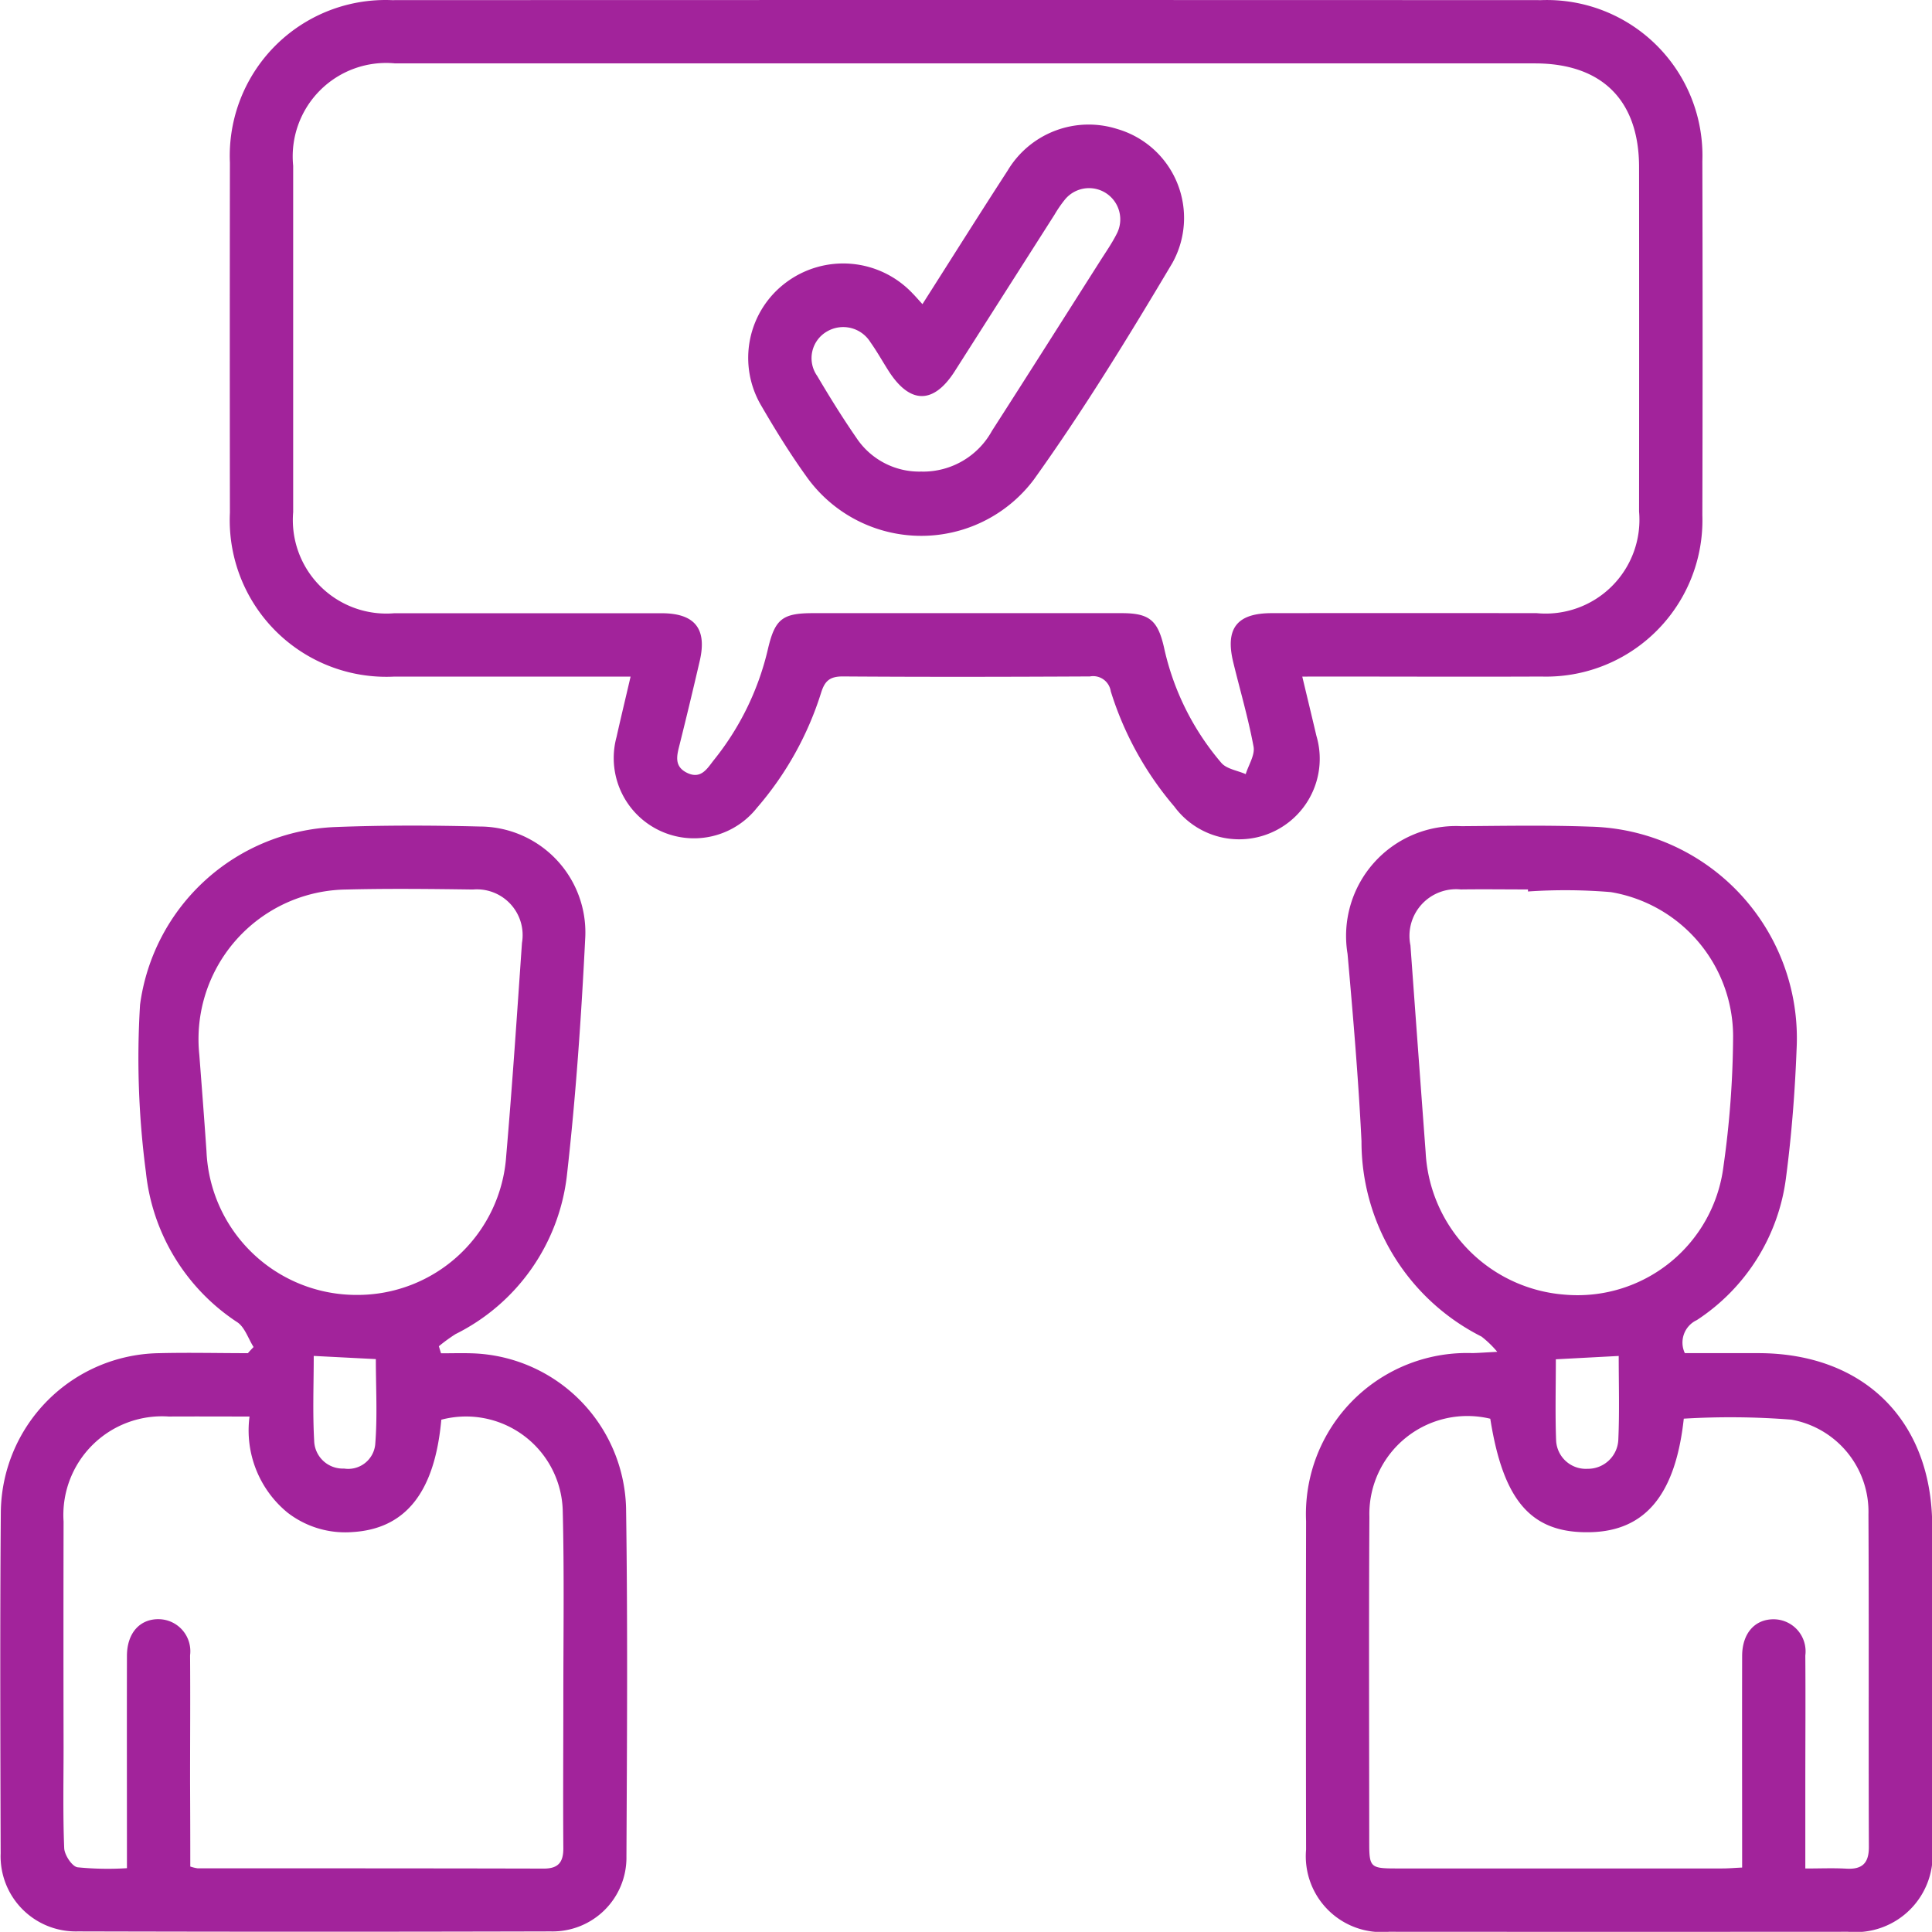 <svg id="interaccion" xmlns="http://www.w3.org/2000/svg" width="73.571" height="73.566" viewBox="0 0 73.571 73.566">
  <path id="Trazado_361" data-name="Trazado 361" d="M84.375,25.769c.191.8.366,1.523.537,2.251A3.068,3.068,0,0,1,79.5,30.714a12.425,12.425,0,0,1-2.418-4.386.678.678,0,0,0-.794-.565c-3.139.016-6.279.022-9.418,0-.506,0-.685.189-.822.633a12.328,12.328,0,0,1-2.442,4.373,3.056,3.056,0,0,1-5.344-2.7c.163-.732.34-1.459.535-2.3H57.94c-2.713,0-5.425,0-8.138,0a5.963,5.963,0,0,1-6.263-6.239q-.009-6.669,0-13.335A5.931,5.931,0,0,1,49.7.009Q71.585,0,93.474.009a5.924,5.924,0,0,1,6.136,6.13q.018,6.744,0,13.486a5.954,5.954,0,0,1-6.132,6.142c-2.737.012-5.475,0-8.212,0ZM71.6,2.417q-10.889,0-21.779,0a3.559,3.559,0,0,0-3.873,3.9q0,6.593,0,13.189A3.562,3.562,0,0,0,49.8,23.356c3.391,0,6.783,0,10.174,0,1.272,0,1.743.591,1.455,1.821q-.365,1.577-.756,3.145c-.107.428-.245.856.273,1.111.541.265.776-.177,1.033-.5a10.538,10.538,0,0,0,2.052-4.231c.267-1.124.547-1.349,1.712-1.349q5.879,0,11.756,0c1.045,0,1.371.265,1.608,1.294a10.052,10.052,0,0,0,2.185,4.406c.2.235.613.291.929.43.107-.348.354-.722.3-1.039-.2-1.083-.513-2.145-.774-3.218-.314-1.288.137-1.871,1.455-1.873q5.05-.006,10.1,0A3.571,3.571,0,0,0,97.2,19.483q.006-6.557,0-13.112c0-2.547-1.413-3.953-3.969-3.953Z" transform="translate(-34.784 -0.004)" fill="#a2239b"/>
  <path id="Trazado_362" data-name="Trazado 362" d="M254.666,176.484a3.865,3.865,0,0,0-.6-.581,8.312,8.312,0,0,1-4.57-7.439c-.117-2.382-.32-4.759-.531-7.135a4.184,4.184,0,0,1,4.339-4.862c1.632-.012,3.266-.042,4.9.018a8.057,8.057,0,0,1,7.861,8.464c-.062,1.628-.189,3.262-.4,4.876a7.627,7.627,0,0,1-3.4,5.451.943.943,0,0,0-.456,1.258c.917,0,1.865,0,2.814,0,4.022.01,6.6,2.585,6.606,6.586q0,6.1,0,12.208a2.936,2.936,0,0,1-3.206,3.24q-8.74.006-17.482,0a2.888,2.888,0,0,1-3.155-3.127q-.012-6.256,0-12.509a6.133,6.133,0,0,1,6.327-6.4C253.947,176.528,254.188,176.508,254.666,176.484Zm-.269,2.547a3.732,3.732,0,0,0-4.6,3.736c-.024,4.144-.008,8.291-.006,12.435,0,.906.056.955,1.009.955q6.217,0,12.435,0c.241,0,.48-.022.756-.034,0-2.733-.006-5.394,0-8.054,0-.874.494-1.417,1.228-1.4a1.221,1.221,0,0,1,1.178,1.377c.012,1.658,0,3.316,0,4.974v3.139c.567,0,1.065-.022,1.56.006.6.034.862-.2.86-.828-.016-4.221.006-8.441-.016-12.66a3.564,3.564,0,0,0-2.932-3.61,29.691,29.691,0,0,0-4.1-.038c-.314,2.882-1.455,4.269-3.543,4.323C255.979,183.41,254.9,182.194,254.4,179.03Zm1.439-20.077v-.078c-.854,0-1.706-.012-2.561,0a1.776,1.776,0,0,0-1.915,2.13q.286,3.94.579,7.883a5.737,5.737,0,0,0,5.292,5.417,5.6,5.6,0,0,0,6.048-4.878,36.415,36.415,0,0,0,.368-4.95,5.577,5.577,0,0,0-4.655-5.5A20.906,20.906,0,0,0,255.836,158.954Zm3.455,17.687-2.394.127c0,1.047-.028,2.068.01,3.085a1.133,1.133,0,0,0,1.2,1.085,1.158,1.158,0,0,0,1.17-1.134C259.323,178.759,259.291,177.712,259.291,176.64Z" transform="translate(-197.65 -125.006)" fill="#a2239b"/>
  <path id="Trazado_363" data-name="Trazado 363" d="M9.654,176.284c-.2-.316-.326-.73-.6-.931a7.8,7.8,0,0,1-3.5-5.73,33.2,33.2,0,0,1-.223-6.373,7.807,7.807,0,0,1,7.437-6.767c1.831-.072,3.668-.066,5.5-.02a4.033,4.033,0,0,1,4.018,4.2c-.151,3.033-.358,6.068-.7,9.085a7.733,7.733,0,0,1-4.241,6.044,6.389,6.389,0,0,0-.635.462c.028.09.054.179.082.269.386,0,.772-.012,1.156,0a6.055,6.055,0,0,1,5.891,5.895c.064,4.42.036,8.841.014,13.261a2.811,2.811,0,0,1-2.882,2.858q-9.005.024-18.01,0a2.861,2.861,0,0,1-2.938-2.971c-.012-4.321-.028-8.64.006-12.962a6.12,6.12,0,0,1,6.032-6.086c1.126-.028,2.253,0,3.379,0C9.5,176.443,9.579,176.364,9.654,176.284Zm-2.41,19.783a1.557,1.557,0,0,0,.277.068c4.4,0,8.793,0,13.189.01.565,0,.744-.259.74-.786-.014-1.883,0-3.769,0-5.652,0-2.412.038-4.824-.024-7.234a3.684,3.684,0,0,0-4.623-3.421c-.249,2.764-1.361,4.162-3.393,4.279a3.588,3.588,0,0,1-2.466-.744A4.046,4.046,0,0,1,9.5,178.931c-1.073,0-2.074-.006-3.073,0a3.758,3.758,0,0,0-4.008,4q-.009,4.3,0,8.592c0,1.28-.028,2.563.024,3.843.01.261.3.7.508.73a11.64,11.64,0,0,0,1.881.034c0-2.762-.006-5.421,0-8.082,0-.874.494-1.417,1.226-1.4a1.219,1.219,0,0,1,1.178,1.375c.012,1.608,0,3.216,0,4.824Q7.244,194.456,7.244,196.067ZM13.569,174.3a5.678,5.678,0,0,0,5.706-5.3c.233-2.7.412-5.4.6-8.108a1.742,1.742,0,0,0-1.867-2.03c-1.606-.022-3.214-.04-4.82,0a5.7,5.7,0,0,0-5.6,6.293c.094,1.226.189,2.452.273,3.678A5.714,5.714,0,0,0,13.569,174.3Zm-1.624,2.323c0,1.075-.044,2.147.016,3.214a1.091,1.091,0,0,0,1.138,1.075A1.034,1.034,0,0,0,14.286,180c.088-1.081.024-2.173.024-3.256Z" transform="translate(0.002 -124.989)" fill="#a2239b"/>
  <path id="Trazado_364" data-name="Trazado 364" d="M148.407,30.425c1.113-1.747,2.165-3.423,3.242-5.083a3.594,3.594,0,0,1,4.179-1.586,3.527,3.527,0,0,1,2.092,5.109c-1.664,2.8-3.375,5.593-5.272,8.242a5.361,5.361,0,0,1-8.671-.135c-.613-.854-1.17-1.755-1.7-2.667a3.581,3.581,0,0,1,.949-4.715,3.633,3.633,0,0,1,4.8.42C148.134,30.119,148.231,30.232,148.407,30.425Zm-.018,6.377a2.994,2.994,0,0,0,2.665-1.552c1.383-2.153,2.75-4.313,4.122-6.472.215-.338.446-.669.627-1.027a1.189,1.189,0,0,0-1.986-1.29,4.719,4.719,0,0,0-.382.559q-1.9,2.982-3.8,5.963c-.81,1.266-1.71,1.254-2.524-.026-.229-.36-.438-.734-.683-1.079a1.22,1.22,0,0,0-1.646-.418,1.172,1.172,0,0,0-.382,1.7c.472.8.961,1.588,1.489,2.352A2.873,2.873,0,0,0,148.389,36.8Z" transform="translate(-113.28 -18.843)" fill="#a2239b"/>
</svg>

